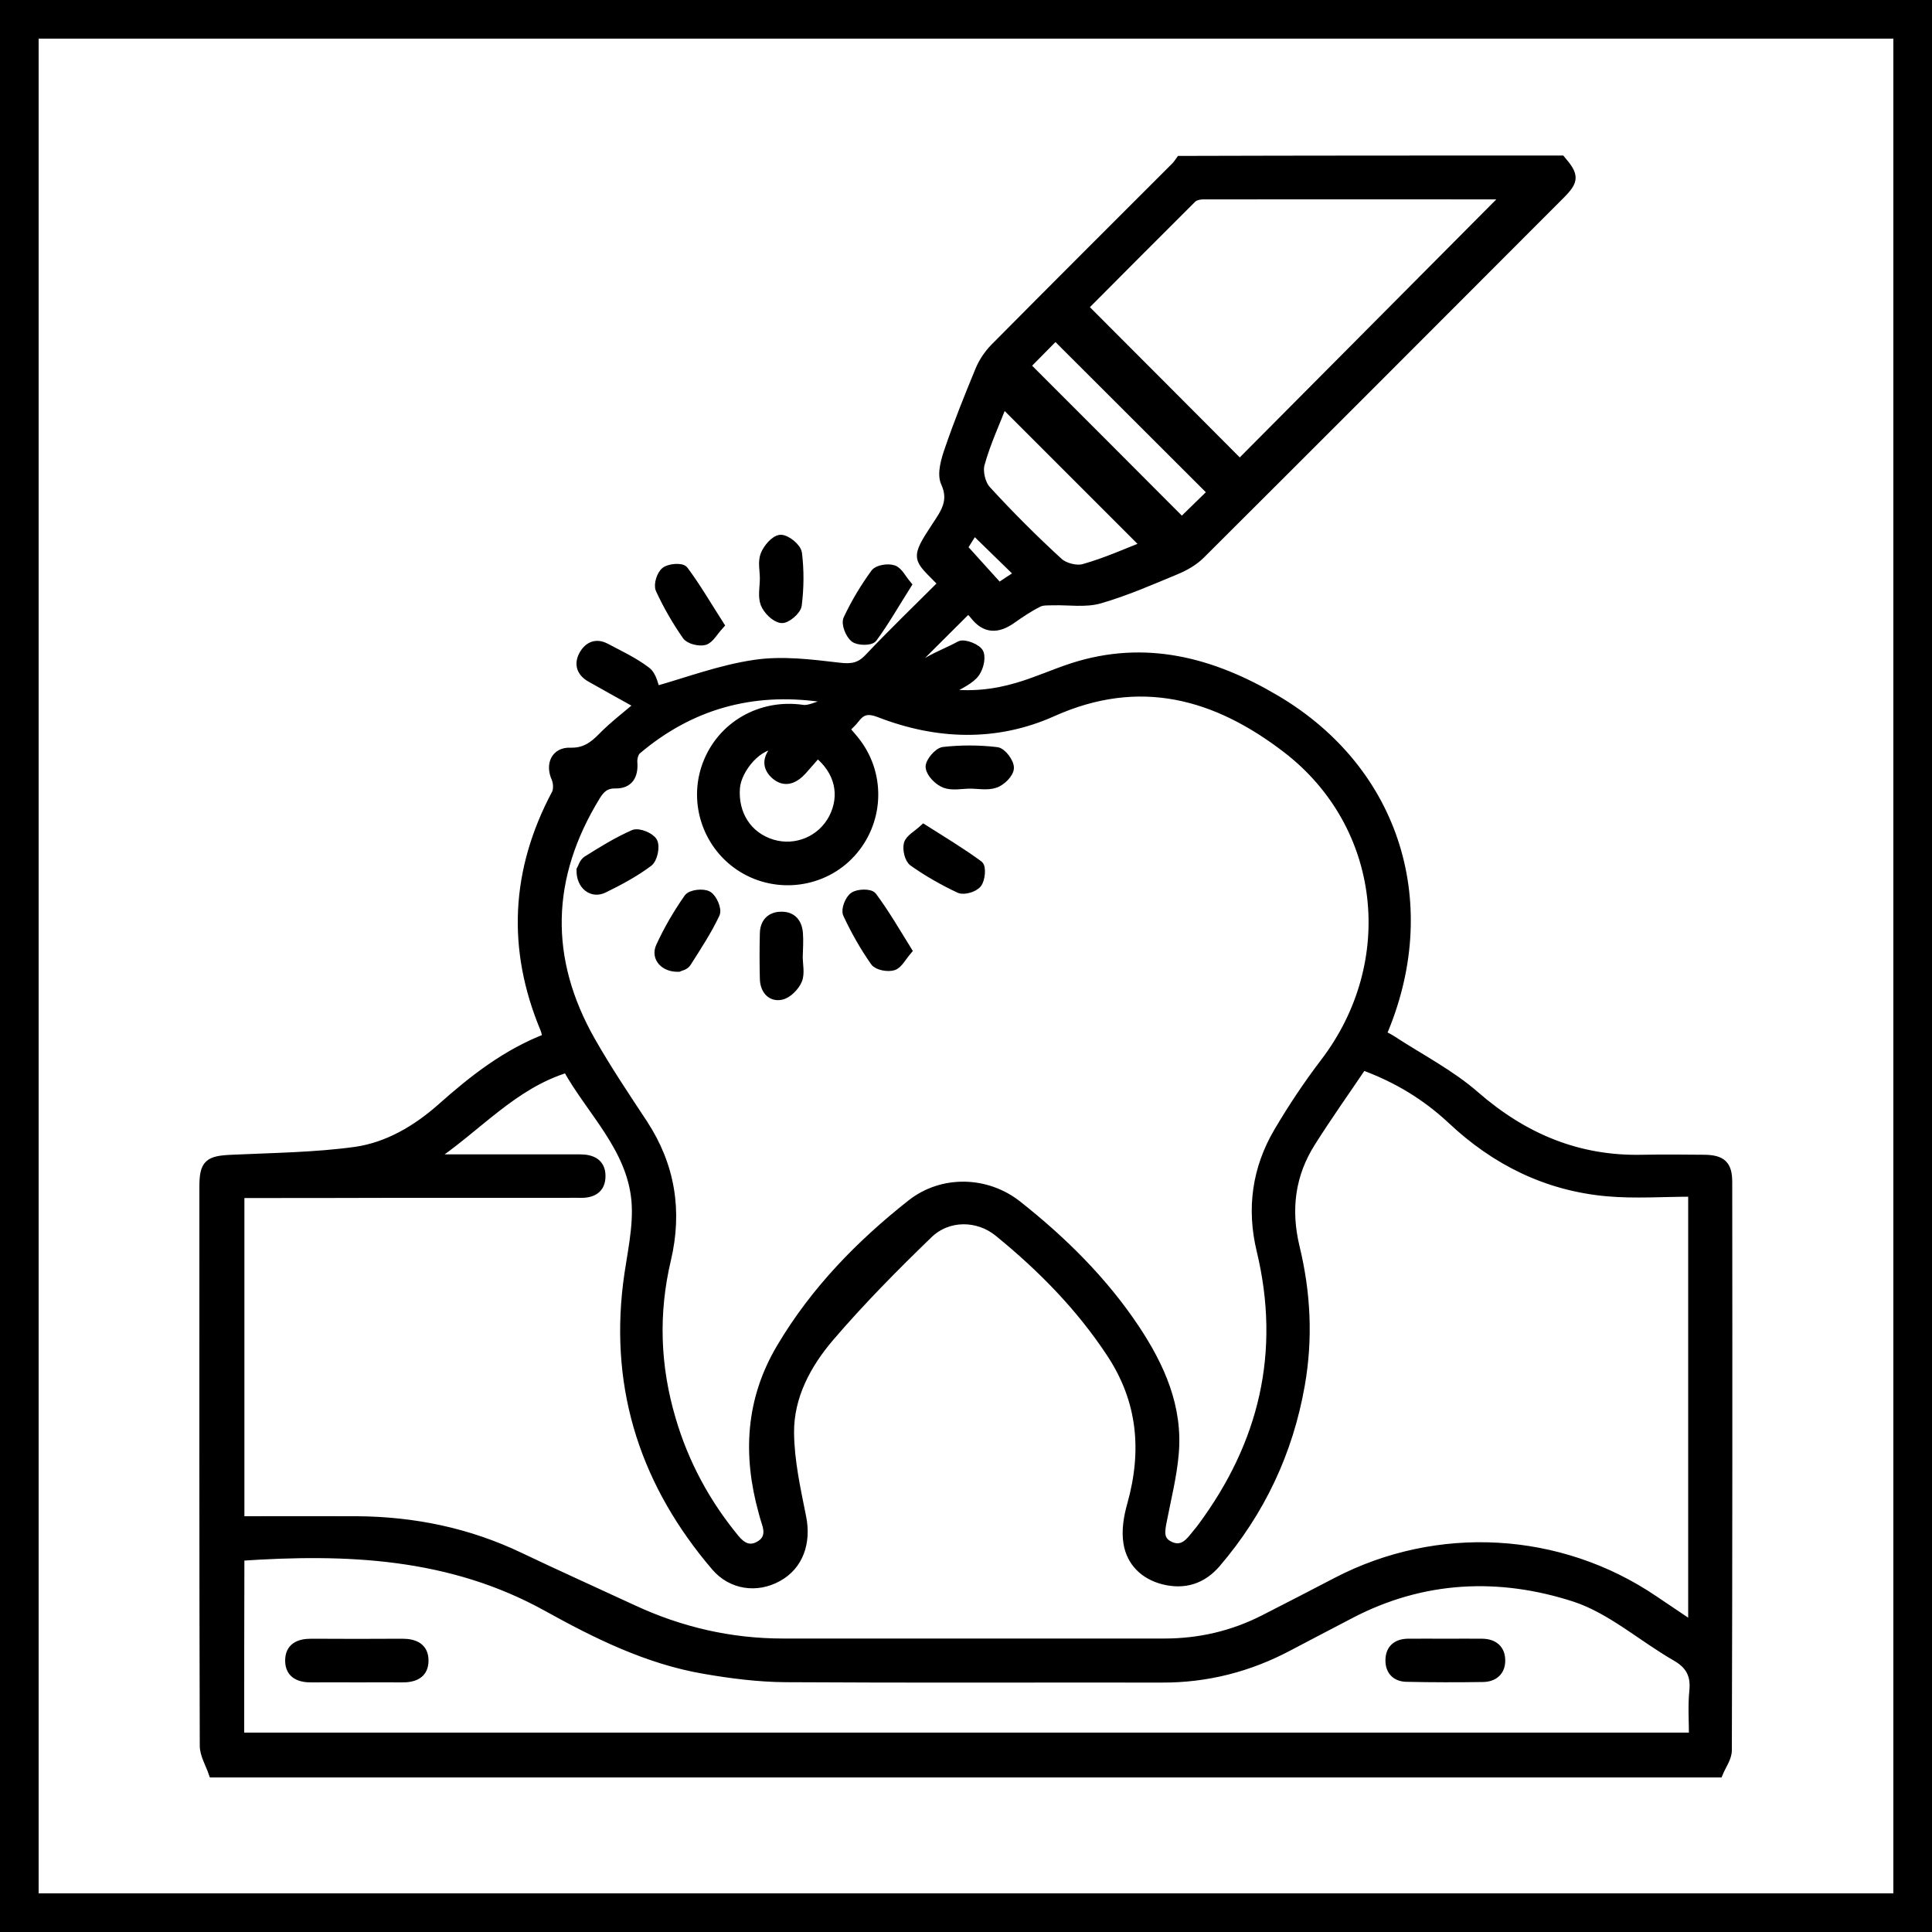 <?xml version="1.0" encoding="utf-8"?>
<!-- Generator: Adobe Illustrator 23.1.0, SVG Export Plug-In . SVG Version: 6.00 Build 0)  -->
<svg version="1.1" id="Layer_1" xmlns="http://www.w3.org/2000/svg" xmlns:xlink="http://www.w3.org/1999/xlink" x="0px" y="0px"
	 viewBox="0 0 100 100" style="enable-background:new 0 0 100 100;" xml:space="preserve">
<style type="text/css">
	.st0{stroke:#000000;stroke-width:0.5;stroke-miterlimit:10;}
</style>
<g>
	<path d="M98,2v96H2V2H98 M100,0H0v100h100V0L100,0z"/>
</g>
<g>
	<path class="st0" d="M80.8,8.3c0.68,0.8,0.68,1.04-0.05,1.77c-6.2,6.21-12.39,12.41-18.61,18.61c-0.35,0.35-0.82,0.62-1.28,0.81
		c-1.3,0.54-2.6,1.11-3.95,1.5c-0.74,0.21-1.57,0.07-2.37,0.09c-0.27,0.01-0.58-0.02-0.81,0.1c-0.48,0.24-0.94,0.55-1.38,0.86
		c-0.71,0.5-1.34,0.52-1.91-0.22c-0.11-0.15-0.27-0.26-0.34-0.33c-1.28,1.28-2.54,2.53-3.82,3.81c0.12,0.05,0.3,0.12,0.5,0.2
		c0.62-1.19,1.87-1.5,2.91-2.07c0.21-0.12,0.89,0.15,0.98,0.39c0.11,0.3-0.05,0.85-0.29,1.1c-0.36,0.37-0.9,0.57-1.55,0.97
		c1.45,0.19,2.67,0.04,3.85-0.31c0.96-0.28,1.88-0.7,2.83-1.01c3.77-1.22,7.23-0.29,10.51,1.65c6.28,3.71,8.36,10.7,5.48,17.34
		c0.18,0.09,0.37,0.18,0.54,0.29c1.45,0.95,3.02,1.75,4.31,2.88c2.52,2.19,5.34,3.37,8.68,3.29c1.06-0.02,2.12-0.01,3.18,0
		c0.9,0.01,1.2,0.29,1.2,1.16c0.01,9.8,0.01,19.61-0.02,29.41c0,0.39-0.29,0.77-0.45,1.16c-25.97,0-51.93,0-77.9,0
		c-0.16-0.47-0.45-0.93-0.45-1.4c-0.03-9.64-0.02-19.28-0.02-28.91c0-1.19,0.23-1.37,1.44-1.42c2.13-0.1,4.28-0.12,6.39-0.41
		c1.68-0.24,3.17-1.12,4.45-2.25c1.65-1.47,3.37-2.82,5.49-3.63c-0.05-0.2-0.07-0.35-0.13-0.49c-1.73-4.14-1.52-8.19,0.59-12.15
		c0.11-0.22,0.09-0.59-0.01-0.82c-0.31-0.69-0.03-1.35,0.73-1.32c0.74,0.02,1.19-0.3,1.67-0.79c0.6-0.61,1.3-1.14,1.93-1.68
		c-0.84-0.47-1.7-0.94-2.56-1.43c-0.48-0.28-0.6-0.7-0.33-1.17c0.25-0.43,0.64-0.59,1.11-0.34c0.72,0.38,1.47,0.73,2.11,1.22
		c0.31,0.24,0.38,0.78,0.49,1.01c1.61-0.45,3.35-1.11,5.14-1.37c1.42-0.21,2.91-0.02,4.36,0.15c0.67,0.08,1.09,0,1.55-0.49
		c1.23-1.3,2.52-2.54,3.76-3.78c-0.04-0.12-0.04-0.18-0.07-0.22c-1.16-1.2-1.34-1.09-0.22-2.79c0.46-0.7,0.93-1.32,0.49-2.29
		c-0.21-0.45,0.01-1.18,0.2-1.72c0.47-1.38,1.02-2.74,1.58-4.1c0.17-0.41,0.44-0.81,0.75-1.13c3.11-3.14,6.25-6.27,9.38-9.4
		c0.09-0.09,0.16-0.2,0.24-0.31C67.66,8.3,74.23,8.3,80.8,8.3z M12.4,61.76c0,5.7,0,11.3,0,16.97c2.07,0,4.08-0.01,6.08,0
		c2.94,0.02,5.76,0.6,8.43,1.88c1.93,0.92,3.89,1.8,5.83,2.7c2.47,1.15,5.06,1.75,7.8,1.75c6.57,0,13.15,0,19.72,0
		c1.83,0,3.55-0.4,5.18-1.23c1.26-0.64,2.51-1.29,3.76-1.94c5.23-2.72,11.52-2.36,16.38,0.93c0.66,0.45,1.33,0.89,2.05,1.38
		c0-7.55,0-14.97,0-22.51c-1.53,0-3,0.11-4.45-0.02c-3.11-0.28-5.77-1.6-8.04-3.74c-1.32-1.23-2.83-2.15-4.62-2.8
		c-0.91,1.35-1.82,2.63-2.66,3.96c-1.08,1.69-1.31,3.52-0.84,5.47c0.57,2.35,0.69,4.71,0.27,7.11c-0.61,3.48-2.06,6.55-4.35,9.23
		c-0.73,0.85-1.65,1.13-2.72,0.86c-0.97-0.25-1.66-0.91-1.82-1.89c-0.11-0.63,0.01-1.35,0.19-1.98c0.78-2.79,0.55-5.41-1.08-7.87
		c-1.59-2.41-3.58-4.43-5.8-6.24c-1.08-0.89-2.66-0.9-3.67,0.08c-1.77,1.71-3.51,3.47-5.11,5.34c-1.19,1.39-2.09,3.06-2.08,4.94
		c0.01,1.47,0.34,2.95,0.63,4.4c0.26,1.3-0.15,2.49-1.24,3.08c-1.07,0.59-2.36,0.42-3.19-0.55c-3.6-4.22-5.23-9.06-4.55-14.62
		c0.18-1.45,0.56-2.92,0.43-4.34c-0.26-2.74-2.34-4.62-3.57-6.85c-2.86,0.87-4.65,3.09-7.14,4.74c0.54,0,0.83,0,1.12,0
		c2.23,0,4.45,0,6.68,0c0.58,0,1.06,0.19,1.07,0.85c0.01,0.7-0.46,0.92-1.09,0.9c-0.19-0.01-0.38,0-0.57,0c-3.01,0-6.03,0-9.04,0
		C17.74,61.76,15.1,61.76,12.4,61.76z M42.68,36.47c-0.02-0.1-0.05-0.2-0.07-0.3c-0.04-0.03-0.08-0.09-0.12-0.09
		c-3.59-0.5-6.78,0.39-9.54,2.73c-0.15,0.13-0.23,0.44-0.21,0.66c0.05,0.67-0.21,1.1-0.88,1.09c-0.53-0.01-0.79,0.24-1.03,0.63
		c-2.57,4.19-2.69,8.44-0.25,12.72c0.83,1.46,1.77,2.86,2.7,4.27c1.42,2.17,1.79,4.51,1.2,7.01c-0.66,2.79-0.56,5.55,0.25,8.28
		c0.67,2.29,1.79,4.36,3.31,6.2c0.35,0.42,0.76,0.64,1.28,0.34c0.49-0.28,0.52-0.72,0.35-1.21c-0.06-0.18-0.11-0.36-0.16-0.55
		c-0.82-2.95-0.67-5.79,0.93-8.48c1.74-2.94,4.09-5.35,6.74-7.44c1.6-1.26,3.87-1.2,5.46,0.05c2.33,1.84,4.44,3.92,6.1,6.41
		c1.3,1.96,2.24,4.06,2.02,6.47c-0.1,1.15-0.39,2.29-0.61,3.43c-0.1,0.52-0.23,1.05,0.39,1.34c0.55,0.26,0.93-0.02,1.26-0.44
		c0.13-0.17,0.28-0.33,0.41-0.51c3.21-4.32,4.35-9.09,3.08-14.37c-0.52-2.16-0.23-4.22,0.89-6.12c0.73-1.24,1.53-2.44,2.4-3.58
		c3.96-5.19,3.17-12.31-1.95-16.26c-3.66-2.82-7.63-3.94-12.16-1.91c-2.92,1.31-5.98,1.2-8.96,0.04c-0.55-0.21-0.91-0.16-1.25,0.29
		c-0.16,0.21-0.36,0.38-0.54,0.57c0.22,0.27,0.43,0.49,0.6,0.72c1.29,1.72,1.16,4.11-0.29,5.69c-1.42,1.55-3.78,1.87-5.58,0.77
		c-1.8-1.1-2.58-3.34-1.85-5.32c0.75-2.03,2.79-3.18,4.93-2.87C41.87,36.79,42.28,36.56,42.68,36.47z M12.39,89.93
		c25.12,0,50.17,0,75.28,0c0-0.84-0.06-1.63,0.02-2.41c0.08-0.82-0.19-1.36-0.92-1.78c-1.76-1.01-3.36-2.45-5.23-3.07
		c-3.93-1.28-7.91-1.11-11.68,0.87c-1.06,0.56-2.12,1.1-3.17,1.66c-2.05,1.09-4.23,1.65-6.56,1.64c-6.49-0.01-12.98,0.02-19.47-0.02
		c-1.4-0.01-2.82-0.19-4.2-0.43c-2.93-0.5-5.59-1.82-8.13-3.23c-5.02-2.78-10.38-3-15.93-2.62C12.39,83.65,12.39,86.76,12.39,89.93z
		 M64.17,24.03c4.61-4.64,9.25-9.3,13.85-13.93c0.03,0.01-0.04-0.03-0.11-0.03c-5.21,0-10.42-0.01-15.63,0
		c-0.2,0-0.46,0.06-0.59,0.19c-1.9,1.89-3.79,3.79-5.63,5.64C58.79,18.63,61.49,21.34,64.17,24.03z M59.32,28.24
		c-2.5-2.5-4.96-4.96-7.41-7.41c-0.38,0.99-0.88,2.05-1.19,3.17c-0.12,0.41,0.04,1.07,0.33,1.38c1.19,1.3,2.44,2.55,3.74,3.74
		c0.3,0.27,0.93,0.43,1.31,0.32C57.24,29.12,58.33,28.63,59.32,28.24z M53.07,18.93c2.72,2.72,5.45,5.45,8.1,8.11
		c0.51-0.5,1.09-1.06,1.6-1.56c-2.7-2.69-5.41-5.41-8.14-8.13C54.12,17.86,53.56,18.44,53.07,18.93z M40.32,38.53
		c-1.07-0.14-2.19,1.26-2.27,2.24c-0.11,1.37,0.62,2.54,1.92,2.93c1.24,0.37,2.57-0.19,3.17-1.34c0.61-1.18,0.33-2.48-0.83-3.4
		c-0.26,0.29-0.52,0.6-0.79,0.9c-0.41,0.45-0.9,0.68-1.41,0.21c-0.47-0.44-0.34-0.92,0.09-1.35C40.25,38.67,40.28,38.6,40.32,38.53z
		 M52.78,29.72c-0.8-0.78-1.56-1.52-2.37-2.31c-0.23,0.36-0.46,0.74-0.59,0.94c0.67,0.74,1.27,1.4,1.88,2.08
		C52.05,30.19,52.41,29.96,52.78,29.72z"/>
	<path class="st0" d="M39.58,29.94c0-0.41-0.11-0.85,0.03-1.21c0.13-0.34,0.51-0.78,0.79-0.8c0.29-0.01,0.82,0.42,0.86,0.71
		c0.11,0.88,0.1,1.79-0.01,2.67c-0.03,0.28-0.56,0.72-0.8,0.69c-0.32-0.04-0.71-0.44-0.84-0.77C39.47,30.85,39.58,30.38,39.58,29.94
		z"/>
	<path class="st0" d="M37.22,32.35c-0.31,0.34-0.5,0.71-0.76,0.79c-0.27,0.07-0.77-0.05-0.91-0.26c-0.52-0.75-0.99-1.56-1.37-2.39
		c-0.1-0.23,0.06-0.74,0.27-0.9c0.21-0.17,0.82-0.21,0.93-0.06C36.03,30.4,36.58,31.35,37.22,32.35z"/>
	<path class="st0" d="M46.92,30.27c-0.62,0.98-1.14,1.9-1.76,2.74c-0.12,0.16-0.74,0.15-0.93-0.01c-0.23-0.19-0.44-0.72-0.33-0.95
		c0.39-0.83,0.87-1.63,1.41-2.37c0.14-0.19,0.65-0.27,0.92-0.18C46.49,29.59,46.66,29.96,46.92,30.27z"/>
	<path class="st0" d="M50.21,40.57c-0.43,0-0.91,0.11-1.29-0.03c-0.33-0.13-0.72-0.51-0.76-0.83c-0.03-0.24,0.41-0.77,0.68-0.8
		c0.91-0.1,1.84-0.1,2.75,0.01c0.26,0.03,0.65,0.55,0.64,0.83c-0.01,0.28-0.41,0.67-0.72,0.78C51.11,40.67,50.64,40.57,50.21,40.57
		C50.21,40.57,50.21,40.57,50.21,40.57z"/>
	<path class="st0" d="M47.81,42.93c1.01,0.64,1.96,1.21,2.84,1.86c0.14,0.11,0.09,0.72-0.08,0.93c-0.17,0.21-0.67,0.36-0.9,0.26
		c-0.83-0.39-1.64-0.85-2.39-1.38c-0.21-0.15-0.32-0.64-0.25-0.91C47.1,43.43,47.47,43.24,47.81,42.93z"/>
	<path class="st0" d="M41.3,49.52c0,0.41,0.11,0.86-0.03,1.2c-0.14,0.33-0.51,0.71-0.84,0.78c-0.53,0.11-0.84-0.31-0.85-0.84
		c-0.02-0.78-0.02-1.57,0-2.35c0.01-0.54,0.32-0.87,0.86-0.87c0.56-0.01,0.83,0.35,0.87,0.87C41.34,48.71,41.31,49.11,41.3,49.52
		C41.31,49.52,41.31,49.52,41.3,49.52z"/>
	<path class="st0" d="M46.94,49.2c-0.28,0.33-0.46,0.7-0.72,0.78c-0.27,0.08-0.79-0.01-0.93-0.22c-0.54-0.77-1.01-1.6-1.41-2.46
		c-0.1-0.21,0.1-0.73,0.32-0.88c0.22-0.16,0.82-0.17,0.94-0.01C45.78,47.27,46.32,48.2,46.94,49.2z"/>
	<path class="st0" d="M30.09,45.04c0.06-0.1,0.13-0.38,0.3-0.49c0.78-0.49,1.57-0.98,2.41-1.35c0.25-0.11,0.85,0.14,0.98,0.38
		c0.13,0.25,0,0.87-0.23,1.04c-0.71,0.53-1.51,0.96-2.31,1.35C30.66,46.26,30.08,45.82,30.09,45.04z"/>
	<path class="st0" d="M35.11,50.05c-0.71,0.02-1.16-0.49-0.92-1.03c0.4-0.88,0.9-1.73,1.45-2.52c0.14-0.2,0.75-0.27,0.99-0.13
		c0.24,0.14,0.48,0.7,0.38,0.92c-0.41,0.87-0.95,1.69-1.47,2.51C35.45,49.97,35.19,50.01,35.11,50.05z"/>
	<path class="st0" d="M18.51,86.83c-0.79,0-1.57-0.01-2.36,0c-0.61,0.01-1.13-0.17-1.14-0.86c-0.01-0.69,0.47-0.9,1.1-0.9
		c1.57,0.01,3.15,0.01,4.72,0c0.63,0,1.11,0.22,1.1,0.9c-0.01,0.69-0.53,0.87-1.14,0.86C20.03,86.82,19.27,86.83,18.51,86.83z"/>
	<path class="st0" d="M74.87,85.07c0.62,0,1.24-0.01,1.86,0c0.58,0.01,0.94,0.32,0.93,0.89c0,0.54-0.36,0.84-0.89,0.85
		c-1.32,0.02-2.65,0.02-3.97-0.01c-0.53-0.01-0.85-0.33-0.84-0.88c0.01-0.56,0.35-0.83,0.88-0.85
		C73.52,85.06,74.19,85.07,74.87,85.07z"/>
</g>
</svg>
